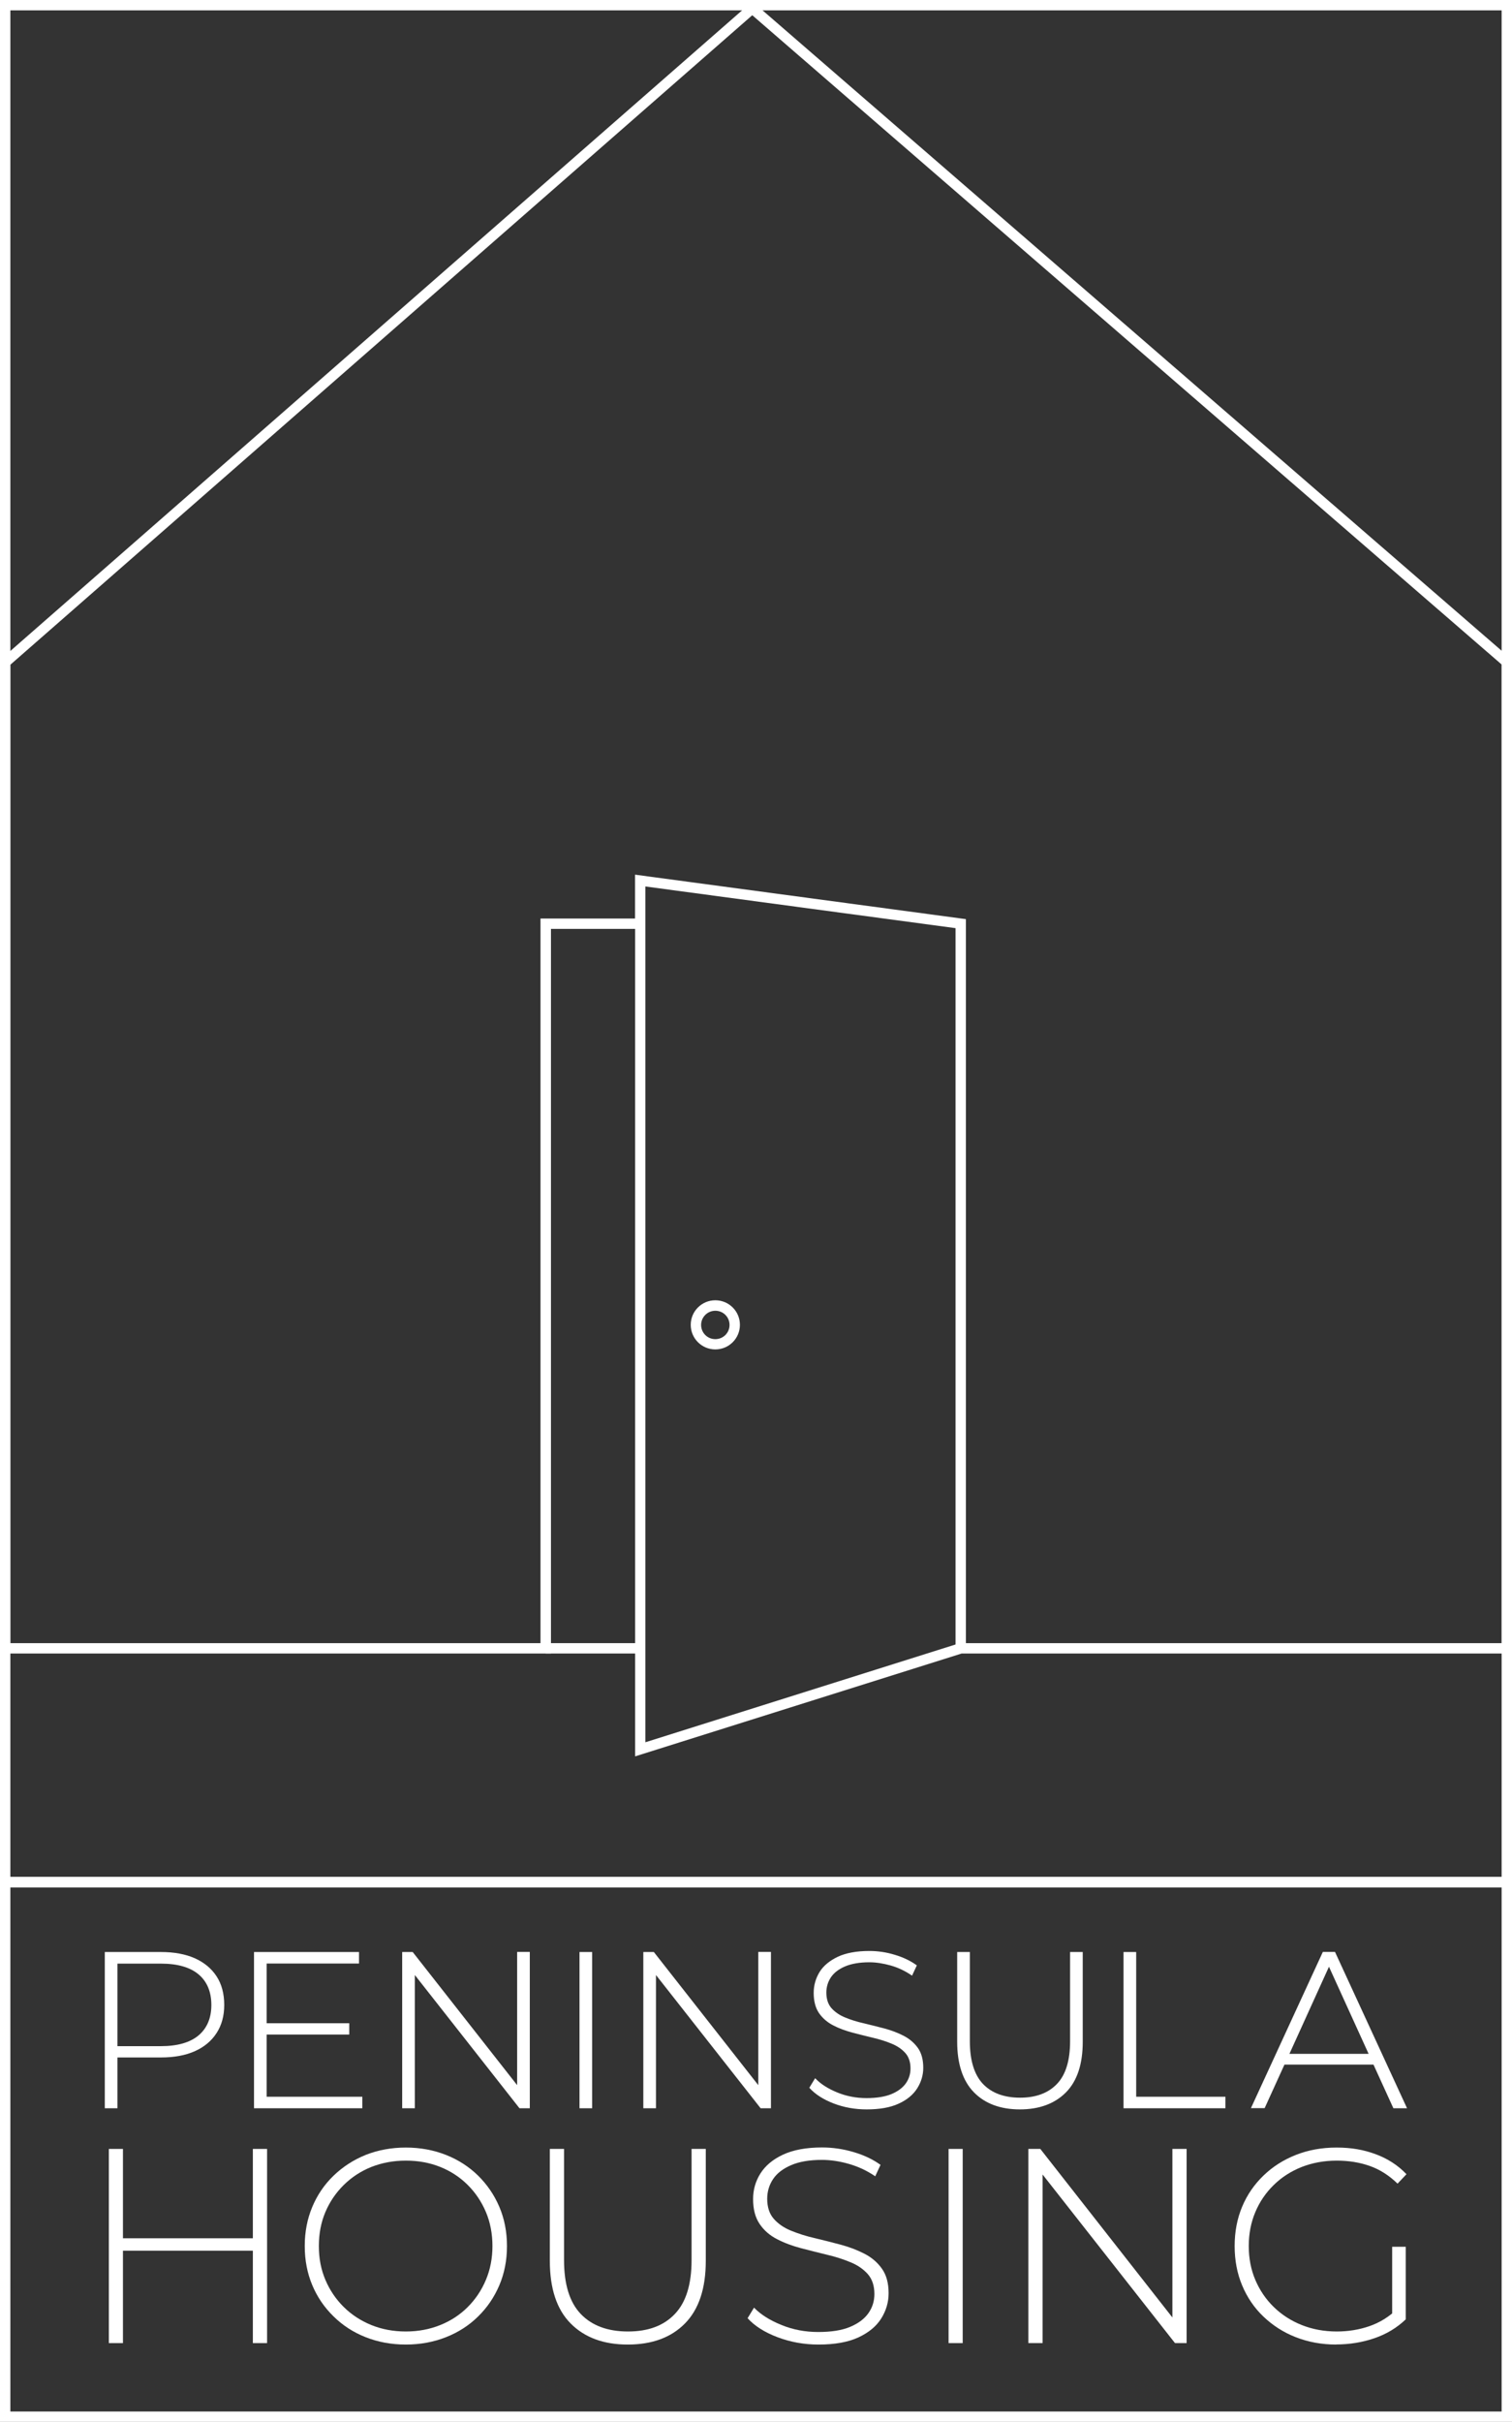 <?xml version="1.0" encoding="UTF-8"?>
<svg xmlns="http://www.w3.org/2000/svg" width="546" height="874" viewBox="0 0 546 874" fill="none">
  <rect x="0" y="0" width="546" height="874" fill="#333333" stroke="none"/>
  <g clip-path="url(#clip0_46_567)">
    <path d="M546 874H0V0H546V874ZM3.747 870.258H542.253V3.742H3.747V870.258Z" fill="white"></path>
    <path d="M229.348 633.864V335.21H198.961V596.71H0V238.19L271.651 0.524L546 238.078V596.71H347.264L229.348 633.827V633.864ZM233.058 319.907V628.738L345.053 593.455V334.948L233.058 319.907ZM348.837 592.969H542.253V239.799L271.651 5.5L3.747 239.874V592.969H195.177V331.468H229.311V315.641L348.8 331.693V592.969H348.837Z" fill="white"></path>
    <path d="M44.401 845.564H39.305V775.484H44.401V845.564ZM91.912 812.226H43.764V807.736H91.912V812.226ZM91.312 775.484H96.446V845.564H91.312V775.484Z" fill="white"></path>
    <path d="M146.542 846.088C141.334 846.088 136.5 845.19 132.041 843.431C127.582 841.673 123.723 839.166 120.426 835.911C117.129 832.693 114.543 828.914 112.745 824.611C110.946 820.308 110.047 815.631 110.047 810.543C110.047 805.454 110.946 800.777 112.745 796.474C114.543 792.171 117.091 788.392 120.426 785.174C123.761 781.957 127.62 779.45 132.041 777.654C136.5 775.895 141.334 774.997 146.542 774.997C151.75 774.997 156.584 775.895 161.042 777.654C165.501 779.412 169.36 781.919 172.62 785.1C175.88 788.317 178.465 792.059 180.301 796.362C182.137 800.665 183.074 805.379 183.074 810.543C183.074 815.706 182.137 820.42 180.301 824.723C178.465 829.026 175.918 832.768 172.62 835.985C169.36 839.203 165.501 841.673 161.042 843.431C156.584 845.19 151.75 846.088 146.542 846.088ZM146.542 841.373C151.038 841.373 155.16 840.588 158.982 839.053C162.803 837.519 166.101 835.349 168.911 832.543C171.721 829.737 173.894 826.482 175.468 822.74C177.042 818.999 177.829 814.92 177.829 810.543C177.829 806.165 177.042 801.974 175.468 798.27C173.894 794.566 171.721 791.311 168.911 788.505C166.101 785.698 162.803 783.528 158.982 781.994C155.16 780.46 151.038 779.712 146.542 779.712C142.046 779.712 137.924 780.497 134.102 781.994C130.28 783.528 126.983 785.698 124.135 788.505C121.288 791.311 119.077 794.566 117.503 798.27C115.93 801.974 115.143 806.053 115.143 810.543C115.143 815.032 115.93 819.036 117.503 822.74C119.077 826.444 121.288 829.737 124.135 832.543C126.983 835.349 130.318 837.519 134.102 839.053C137.886 840.588 142.046 841.373 146.542 841.373Z" fill="white"></path>
    <path d="M226.651 846.088C217.958 846.088 211.101 843.543 206.08 838.492C201.059 833.441 198.549 825.883 198.549 815.856V775.484H203.682V815.631C203.682 824.386 205.705 830.859 209.715 835.05C213.724 839.241 219.419 841.373 226.763 841.373C234.107 841.373 239.69 839.278 243.699 835.05C247.708 830.859 249.732 824.386 249.732 815.631V775.484H254.865V815.856C254.865 825.883 252.354 833.404 247.334 838.492C242.313 843.581 235.418 846.088 226.688 846.088H226.651Z" fill="white"></path>
    <path d="M295.556 846.088C290.348 846.088 285.402 845.19 280.756 843.431C276.11 841.673 272.513 839.39 269.965 836.584L272.288 832.768C274.686 835.237 277.983 837.332 282.18 839.016C286.339 840.737 290.798 841.56 295.481 841.56C300.165 841.56 303.987 840.962 306.947 839.727C309.907 838.492 312.118 836.846 313.579 834.788C315.04 832.73 315.752 830.41 315.752 827.866C315.752 824.873 314.965 822.478 313.354 820.645C311.743 818.849 309.645 817.39 307.022 816.342C304.399 815.257 301.589 814.359 298.516 813.648C295.444 812.9 292.334 812.114 289.186 811.291C286.039 810.468 283.154 809.383 280.569 808.036C277.946 806.689 275.885 804.893 274.311 802.573C272.738 800.253 271.951 797.297 271.951 793.593C271.951 790.263 272.812 787.195 274.574 784.389C276.335 781.583 279.032 779.3 282.704 777.579C286.376 775.858 291.097 774.96 296.83 774.96C300.69 774.96 304.549 775.521 308.296 776.644C312.08 777.766 315.302 779.3 317.963 781.246L316.052 785.362C313.092 783.341 309.944 781.882 306.572 780.909C303.2 779.936 299.94 779.45 296.793 779.45C292.296 779.45 288.587 780.086 285.664 781.358C282.704 782.63 280.531 784.314 279.145 786.409C277.758 788.504 277.047 790.862 277.047 793.481C277.047 796.474 277.833 798.906 279.407 800.702C280.981 802.498 283.079 803.957 285.664 805.005C288.25 806.053 291.135 806.988 294.282 807.699C297.43 808.447 300.54 809.233 303.612 810.056C306.685 810.879 309.532 811.964 312.155 813.311C314.778 814.658 316.876 816.454 318.487 818.737C320.099 821.019 320.885 823.937 320.885 827.567C320.885 830.822 319.986 833.89 318.188 836.734C316.389 839.577 313.616 841.822 309.907 843.543C306.197 845.227 301.439 846.088 295.631 846.088H295.556Z" fill="white"></path>
    <path d="M342.542 845.564V775.484H347.638V845.564H342.542Z" fill="white"></path>
    <path d="M371.356 845.564V775.484H375.665L425.687 839.278H423.364V775.484H428.497V845.564H424.3L374.167 781.77H376.49V845.564H371.394H371.356Z" fill="white"></path>
    <path d="M482.564 846.088C477.281 846.088 472.41 845.19 467.914 843.431C463.418 841.673 459.558 839.166 456.224 835.985C452.889 832.805 450.341 829.026 448.543 824.723C446.744 820.42 445.845 815.706 445.845 810.543C445.845 805.379 446.744 800.665 448.543 796.362C450.341 792.059 452.926 788.317 456.261 785.1C459.596 781.882 463.493 779.412 467.952 777.654C472.41 775.895 477.281 774.997 482.639 774.997C487.997 774.997 492.419 775.783 496.765 777.392C501.112 779.001 504.821 781.395 507.894 784.613L504.671 788.018C501.599 785.025 498.227 782.892 494.592 781.62C490.958 780.348 486.986 779.712 482.714 779.712C478.181 779.712 473.947 780.497 470.087 781.994C466.228 783.528 462.818 785.698 459.971 788.505C457.085 791.311 454.875 794.566 453.301 798.307C451.727 802.049 450.941 806.127 450.941 810.543C450.941 814.958 451.727 819.036 453.301 822.74C454.875 826.444 457.085 829.737 459.971 832.543C462.856 835.349 466.228 837.519 470.087 839.053C473.947 840.588 478.181 841.373 482.714 841.373C486.873 841.373 490.77 840.737 494.48 839.465C498.189 838.193 501.599 836.098 504.671 833.142L507.594 837.033C504.446 840.026 500.7 842.309 496.316 843.805C491.932 845.302 487.323 846.05 482.527 846.05L482.564 846.088ZM502.723 836.547V810.804H507.631V837.033L502.723 836.547Z" fill="white"></path>
    <path d="M38.106 760.592V704.693H58.189C62.873 704.693 66.92 705.441 70.254 706.938C73.589 708.434 76.212 710.567 78.011 713.373C79.809 716.179 80.746 719.547 80.746 723.55C80.746 727.554 79.847 730.809 78.011 733.615C76.212 736.421 73.627 738.592 70.254 740.088C66.882 741.585 62.873 742.333 58.189 742.333H40.354L42.19 740.425V760.63H38.106V760.592ZM42.19 740.612L40.354 738.629H58.189C64.222 738.629 68.793 737.319 71.903 734.663C75.013 732.044 76.587 728.302 76.587 723.513C76.587 718.724 75.013 714.907 71.903 712.288C68.793 709.669 64.222 708.322 58.189 708.322H40.354L42.19 706.339V740.612Z" fill="white"></path>
    <path d="M42.415 760.817H37.844V704.431H58.152C62.836 704.431 66.957 705.179 70.329 706.676C73.702 708.172 76.362 710.38 78.198 713.186C80.034 715.992 80.971 719.472 80.971 723.513C80.971 727.554 80.034 730.846 78.198 733.69C76.362 736.534 73.702 738.741 70.329 740.238C66.957 741.734 62.873 742.483 58.152 742.483H42.415V760.779V760.817ZM38.331 760.33H41.928V742.52H39.755L41.703 740.462L39.755 738.367H41.89V708.584H39.755L42.377 705.74V708.135H58.114C64.184 708.135 68.831 709.482 71.978 712.138C75.126 714.795 76.737 718.649 76.737 723.55C76.737 728.452 75.126 732.193 71.978 734.887C68.831 737.544 64.147 738.891 58.114 738.891H42.377V742.071H58.114C62.761 742.071 66.77 741.323 70.105 739.864C73.402 738.405 75.987 736.272 77.748 733.503C79.509 730.734 80.446 727.404 80.446 723.588C80.446 719.771 79.547 716.292 77.748 713.523C75.95 710.791 73.402 708.659 70.105 707.2C66.77 705.74 62.761 704.992 58.114 704.992H38.293V760.405L38.331 760.33ZM40.916 742.071H41.965V740.986L40.916 742.071ZM40.879 738.853L41.928 739.976V738.853H40.879ZM42.415 738.405H58.152C64.072 738.405 68.643 737.095 71.716 734.513C74.751 731.932 76.325 728.265 76.325 723.55C76.325 718.836 74.788 715.094 71.716 712.513C68.643 709.931 64.11 708.621 58.152 708.621H42.415V738.405ZM40.879 708.135H41.928V706.975L40.879 708.135Z" fill="white"></path>
    <path d="M96.07 756.925H130.617V760.592H91.986V704.693H129.418V708.359H96.07V756.925ZM95.583 730.397H125.896V733.989H95.583V730.397Z" fill="white"></path>
    <path d="M130.842 760.817H91.724V704.431H129.643V708.584H96.295V730.136H126.121V734.214H96.295V756.663H130.842V760.817ZM92.211 760.33H130.355V757.15H95.808V734.214H95.321V730.136H95.808V708.098H129.156V704.917H92.211V760.33ZM96.295 733.765H125.634V730.659H96.295V733.765Z" fill="white"></path>
    <path d="M145.493 760.592V704.693H148.94L188.844 755.578H187.008V704.693H191.093V760.592H187.72L147.741 709.706H149.577V760.592H145.493Z" fill="white"></path>
    <path d="M191.317 760.817H187.608L187.533 760.742L149.802 712.737V760.817H145.23V704.431H149.015L149.09 704.506L186.746 752.473V704.393H191.317V760.779V760.817ZM187.833 760.33H190.83V704.917H187.233V753.109L189.332 755.766H186.746V753.259L148.79 704.88H145.718V760.293H149.315V712.064L147.216 709.407H149.802V711.914L187.833 760.293V760.33ZM187.233 755.316H188.32L187.233 753.895V755.316ZM148.228 709.968L149.315 711.353V709.968H148.228Z" fill="white"></path>
    <path d="M209.527 760.592V704.693H213.611V760.592H209.527Z" fill="white"></path>
    <path d="M213.836 760.817H209.265V704.431H213.836V760.817ZM209.752 760.33H213.349V704.917H209.752V760.33Z" fill="white"></path>
    <path d="M232.571 760.592V704.693H236.018L275.923 755.578H274.087V704.693H278.171V760.592H274.798L234.819 709.706H236.655V760.592H232.571Z" fill="white"></path>
    <path d="M278.396 760.817H274.686L274.611 760.742L236.88 712.737V760.817H232.309V704.431H236.093L236.168 704.506L273.824 752.473V704.393H278.396V760.779V760.817ZM274.911 760.33H277.909V704.917H274.311V753.109L276.41 755.766H273.824V753.259L235.868 704.88H232.796V760.293H236.393V712.064L234.294 709.407H236.88V711.914L274.911 760.293V760.33ZM274.311 755.316H275.398L274.311 753.895V755.316ZM235.306 709.968L236.393 711.353V709.968H235.306Z" fill="white"></path>
    <path d="M312.942 761.004C308.783 761.004 304.849 760.293 301.14 758.871C297.43 757.449 294.582 755.653 292.559 753.408L294.395 750.378C296.306 752.361 298.929 754.007 302.264 755.354C305.598 756.701 309.12 757.374 312.867 757.374C316.614 757.374 319.649 756.888 322.01 755.915C324.37 754.942 326.131 753.595 327.293 751.949C328.454 750.303 329.017 748.469 329.017 746.449C329.017 744.054 328.38 742.146 327.106 740.687C325.832 739.265 324.146 738.105 322.085 737.245C320.024 736.384 317.738 735.673 315.303 735.074C312.867 734.476 310.357 733.877 307.846 733.204C305.336 732.53 303.05 731.67 300.952 730.622C298.891 729.574 297.205 728.115 295.969 726.282C294.732 724.448 294.095 722.054 294.095 719.135C294.095 716.479 294.77 714.009 296.156 711.802C297.542 709.594 299.716 707.761 302.638 706.376C305.561 704.992 309.345 704.319 313.916 704.319C317.026 704.319 320.061 704.768 323.059 705.666C326.056 706.563 328.642 707.798 330.778 709.332L329.241 712.625C326.881 711.016 324.37 709.856 321.673 709.07C318.975 708.285 316.389 707.91 313.879 707.91C310.319 707.91 307.359 708.434 304.999 709.444C302.638 710.455 300.915 711.802 299.791 713.485C298.667 715.169 298.104 717.04 298.104 719.098C298.104 721.492 298.741 723.401 299.978 724.86C301.214 726.319 302.901 727.442 304.961 728.302C307.022 729.163 309.345 729.874 311.856 730.472C314.366 731.071 316.839 731.67 319.275 732.343C321.71 733.017 323.996 733.877 326.056 734.925C328.117 736.01 329.803 737.432 331.077 739.228C332.351 741.024 332.988 743.381 332.988 746.262C332.988 748.881 332.276 751.313 330.815 753.558C329.391 755.803 327.181 757.636 324.22 758.983C321.26 760.33 317.476 761.004 312.83 761.004H312.942Z" fill="white"></path>
    <path d="M312.942 761.228C308.783 761.228 304.774 760.517 301.065 759.096C297.355 757.674 294.432 755.803 292.372 753.558L292.259 753.408L294.358 749.966L294.582 750.191C296.456 752.136 299.079 753.782 302.376 755.129C305.673 756.476 309.195 757.15 312.867 757.15C316.539 757.15 319.612 756.663 321.935 755.691C324.258 754.718 325.981 753.408 327.106 751.837C328.23 750.228 328.792 748.432 328.792 746.449C328.792 744.129 328.155 742.258 326.918 740.874C325.682 739.49 323.996 738.33 321.972 737.506C319.911 736.646 317.626 735.935 315.228 735.374C312.717 734.775 310.207 734.139 307.771 733.503C305.261 732.829 302.901 731.969 300.84 730.884C298.741 729.799 297.018 728.302 295.744 726.469C294.47 724.598 293.833 722.166 293.833 719.173C293.833 716.479 294.545 713.972 295.931 711.689C297.318 709.407 299.566 707.574 302.526 706.152C305.486 704.767 309.308 704.057 313.916 704.057C317.026 704.057 320.099 704.506 323.134 705.441C326.169 706.339 328.792 707.611 330.927 709.145L331.077 709.257L329.354 712.962L329.129 712.812C326.806 711.24 324.295 710.043 321.635 709.295C318.975 708.547 316.352 708.135 313.916 708.135C310.394 708.135 307.434 708.659 305.149 709.632C302.863 710.604 301.139 711.951 300.053 713.56C298.966 715.207 298.404 717.04 298.404 719.06C298.404 721.38 299.004 723.251 300.24 724.673C301.477 726.057 303.125 727.217 305.149 728.04C307.209 728.901 309.495 729.612 312.005 730.173C314.516 730.772 317.026 731.408 319.462 732.044C321.935 732.717 324.22 733.578 326.319 734.663C328.417 735.748 330.141 737.207 331.452 739.041C332.763 740.874 333.4 743.306 333.4 746.224C333.4 748.881 332.651 751.35 331.19 753.67C329.728 755.953 327.48 757.823 324.483 759.17C321.485 760.555 317.626 761.228 312.98 761.228H312.942ZM292.821 753.371C294.807 755.504 297.617 757.3 301.214 758.647C304.886 760.031 308.821 760.742 312.942 760.742C317.513 760.742 321.335 760.068 324.22 758.721C327.143 757.374 329.316 755.578 330.703 753.371C332.089 751.163 332.838 748.731 332.838 746.187C332.838 743.381 332.201 741.061 330.965 739.302C329.728 737.544 328.042 736.122 326.019 735.074C323.958 734.027 321.71 733.166 319.275 732.493C316.839 731.819 314.329 731.221 311.856 730.622C309.345 730.023 307.022 729.312 304.924 728.452C302.826 727.591 301.102 726.394 299.828 724.935C298.554 723.475 297.88 721.455 297.88 719.023C297.88 716.928 298.442 714.982 299.603 713.261C300.765 711.54 302.526 710.155 304.924 709.145C307.284 708.135 310.319 707.611 313.879 707.611C316.389 707.611 319.05 707.985 321.747 708.771C324.37 709.519 326.843 710.679 329.129 712.213L330.44 709.37C328.38 707.91 325.869 706.713 322.946 705.853C319.949 704.955 316.914 704.506 313.841 704.506C309.308 704.506 305.561 705.216 302.676 706.563C299.791 707.91 297.655 709.706 296.306 711.914C294.957 714.084 294.245 716.516 294.245 719.135C294.245 722.016 294.882 724.374 296.081 726.132C297.318 727.928 298.966 729.35 300.99 730.397C303.013 731.445 305.336 732.306 307.809 732.979C310.244 733.615 312.755 734.251 315.228 734.85C317.663 735.449 319.986 736.16 322.047 737.02C324.145 737.881 325.869 739.078 327.18 740.5C328.492 741.959 329.166 743.942 329.166 746.412C329.166 748.469 328.567 750.378 327.405 752.061C326.244 753.745 324.445 755.092 322.01 756.102C319.612 757.075 316.502 757.599 312.755 757.599C309.008 757.599 305.411 756.925 302.076 755.541C298.854 754.231 296.268 752.623 294.32 750.714L292.746 753.333L292.821 753.371Z" fill="white"></path>
    <path d="M368.283 761.004C361.352 761.004 355.881 758.983 351.872 754.942C347.863 750.901 345.877 744.877 345.877 736.908V704.73H349.961V736.758C349.961 743.718 351.572 748.881 354.757 752.248C357.942 755.616 362.476 757.3 368.358 757.3C374.241 757.3 378.662 755.616 381.885 752.248C385.07 748.881 386.681 743.718 386.681 736.758V704.73H390.765V736.908C390.765 744.877 388.779 750.901 384.77 754.942C380.761 758.983 375.29 761.004 368.283 761.004Z" fill="white"></path>
    <path d="M368.284 761.228C361.314 761.228 355.732 759.17 351.722 755.092C347.713 751.014 345.652 744.877 345.652 736.87V704.431H350.224V736.683C350.224 743.568 351.835 748.731 354.945 752.024C358.092 755.317 362.588 757 368.359 757C374.129 757 378.55 755.317 381.698 752.024C384.845 748.731 386.419 743.568 386.419 736.683V704.431H390.99V736.87C390.99 744.877 388.967 751.014 384.92 755.092C380.873 759.17 375.29 761.228 368.284 761.228ZM346.139 704.917V736.87C346.139 744.765 348.125 750.752 352.06 754.755C355.994 758.721 361.464 760.742 368.284 760.742C375.103 760.742 380.649 758.721 384.583 754.755C388.517 750.789 390.503 744.765 390.503 736.87V704.917H386.906V736.721C386.906 743.718 385.257 748.993 382.035 752.398C378.813 755.803 374.204 757.487 368.359 757.487C362.513 757.487 357.83 755.765 354.57 752.398C351.348 748.993 349.699 743.755 349.699 736.721V704.917H346.102H346.139Z" fill="white"></path>
    <path d="M405.978 760.592V704.693H410.062V756.925H442.285V760.592H405.978Z" fill="white"></path>
    <path d="M442.51 760.817H405.715V704.431H410.287V756.663H442.51V760.817ZM406.202 760.33H442.023V757.15H409.799V704.917H406.202V760.33Z" fill="white"></path>
    <path d="M452.14 760.592L477.881 704.693H481.965L507.706 760.592H503.322L479.005 707.237H480.766L456.524 760.592H452.14ZM461.582 744.84L462.931 741.398H496.428L497.777 744.84H461.544H461.582Z" fill="white"></path>
    <path d="M508.119 760.817H503.173L503.098 760.667L495.979 745.065H463.83L456.673 760.779H451.728L451.877 760.443L477.694 704.393H482.078L482.152 704.543L508.081 760.779L508.119 760.817ZM503.51 760.33H507.369L481.853 704.917H478.068L452.552 760.33H456.411L463.343 745.065H461.245L462.781 741.136H465.104L479.642 709.145L478.668 706.975H481.178L480.204 709.145L494.78 741.136H496.653L498.189 745.065H496.541L503.472 760.33H503.51ZM496.316 744.616H497.44L496.278 741.66H494.967L496.316 744.616ZM464.055 744.616H495.791L494.442 741.66H465.404L464.055 744.616ZM461.957 744.616H463.568L464.917 741.66H463.156L461.994 744.616H461.957ZM465.629 741.173H494.218L479.904 709.744L465.629 741.173ZM479.38 707.461L479.904 708.584L480.429 707.461H479.417H479.38Z" fill="white"></path>
    <path d="M544.164 677.342H1.386V681.083H544.164V677.342Z" fill="white"></path>
    <path d="M544.164 677.342H1.386V681.083H544.164V677.342Z" fill="white"></path>
    <path d="M231.185 592.969H197.05V596.71H231.185V592.969Z" fill="white"></path>
    <path d="M258.312 486.969C253.404 486.969 249.432 483.003 249.432 478.101C249.432 473.2 253.404 469.234 258.312 469.234C263.221 469.234 267.192 473.2 267.192 478.101C267.192 483.003 263.221 486.969 258.312 486.969ZM258.312 473.013C255.502 473.013 253.179 475.295 253.179 478.139C253.179 480.982 255.465 483.265 258.312 483.265C261.16 483.265 263.446 480.982 263.446 478.139C263.446 475.295 261.16 473.013 258.312 473.013Z" fill="white"></path>
  </g>
  <defs>
    <clipPath id="clip0_46_567">
      <rect width="546" height="874" fill="white"></rect>
    </clipPath>
  </defs>
</svg>
